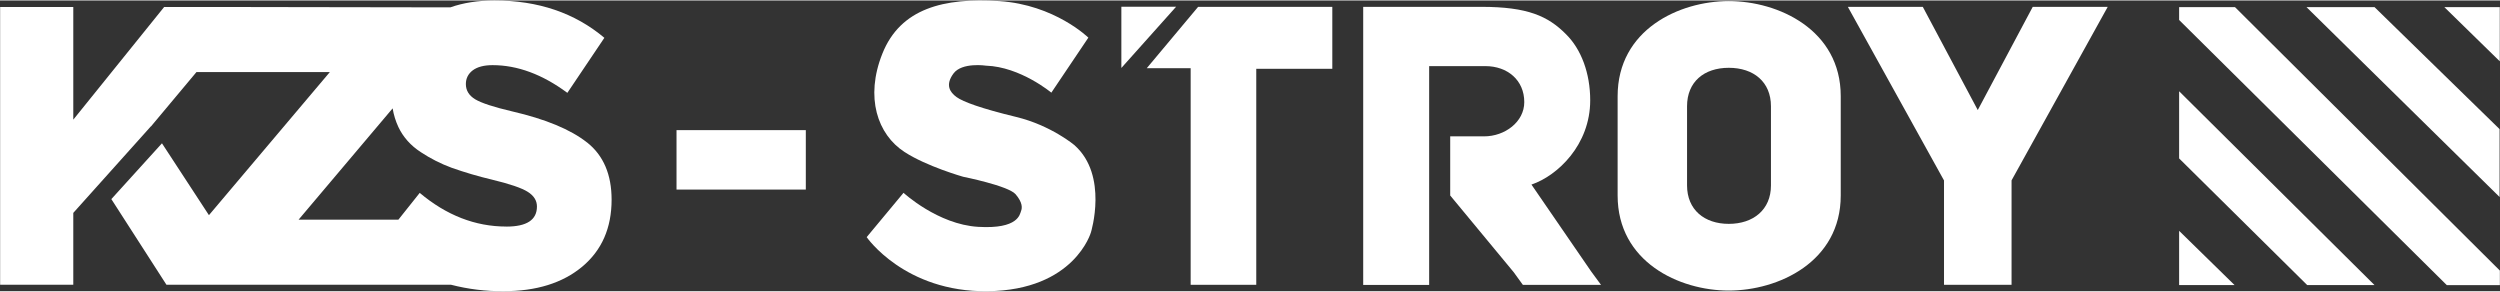 <?xml version="1.0" encoding="UTF-8"?>
<svg xmlns="http://www.w3.org/2000/svg" xmlns:xlink="http://www.w3.org/1999/xlink" width="300px" height="35px" viewBox="0 0 301 35" version="1.1">
<rect x="0" y="0" width="301" height="35" fill="#333333" stroke="none"/>
<g id="surface1">
<path style=" stroke:none;fill-rule:nonzero;fill:rgb(100%,100%,100%);fill-opacity:1;" d="M 262.367 0.797 L 262.367 2.348 L 294.594 34.27 L 300.984 34.27 L 300.984 32.52 L 269.09 0.797 Z M 262.367 0.797 "/>
<path style=" stroke:none;fill-rule:nonzero;fill:rgb(100%,100%,100%);fill-opacity:1;" d="M 262.367 19.016 L 277.789 34.266 L 285.891 34.266 L 262.367 10.93 Z M 262.367 19.016 "/>
<path style=" stroke:none;fill-rule:nonzero;fill:rgb(100%,100%,100%);fill-opacity:1;" d="M 262.367 34.266 L 269.043 34.266 L 262.367 27.734 Z M 262.367 34.266 "/>
<path style=" stroke:none;fill-rule:nonzero;fill:rgb(100%,100%,100%);fill-opacity:1;" d="M 300.973 0.797 L 294.297 0.797 L 300.973 7.324 Z M 300.973 0.797 "/>
<path style=" stroke:none;fill-rule:nonzero;fill:rgb(100%,100%,100%);fill-opacity:1;" d="M 277.699 0.797 L 300.949 23.66 L 300.949 15.488 L 285.891 0.797 Z M 277.699 0.797 "/>
<path style=" stroke:none;fill-rule:nonzero;fill:rgb(100%,100%,100%);fill-opacity:1;" d="M 221.625 23.477 C 221.625 31.48 214.109 34.926 208.145 34.926 C 202.176 34.926 194.762 31.477 194.762 23.477 L 194.762 11.523 C 194.762 3.52 202.176 0.074 208.145 0.074 C 214.109 0.074 221.625 3.523 221.625 11.523 Z M 213.223 12.734 C 213.223 9.805 211.137 8.105 208.148 8.105 C 205.16 8.105 203.121 9.801 203.121 12.734 L 203.121 22.266 C 203.121 25.195 205.207 26.895 208.148 26.895 C 211.09 26.895 213.223 25.199 213.223 22.266 Z M 213.223 12.734 "/>
<path style=" stroke:none;fill-rule:nonzero;fill:rgb(100%,100%,100%);fill-opacity:1;" d="M 192.766 34.238 L 183.352 34.238 L 182.25 32.715 L 174.605 23.48 L 174.605 16.359 L 178.688 16.359 C 181.18 16.359 183.523 14.625 183.523 12.234 C 183.523 9.582 181.488 7.902 178.84 7.902 L 172.07 7.902 L 172.07 34.246 L 164.129 34.246 L 164.129 2.242 C 164.129 2.242 164.129 0.766 164.129 0.766 L 178.379 0.766 C 183.926 0.766 186.371 1.887 188.508 4.023 C 190.391 5.859 191.461 8.766 191.461 12.023 C 191.461 17.375 187.543 21.094 184.387 22.164 L 191.562 32.605 L 192.762 34.238 Z M 192.766 34.238 "/>
<path style=" stroke:none;fill-rule:nonzero;fill:rgb(100%,100%,100%);fill-opacity:1;" d="M 135.012 8.125 L 141.602 0.754 L 135.012 0.754 Z M 135.012 8.125 "/>
<path style=" stroke:none;fill-rule:nonzero;fill:rgb(100%,100%,100%);fill-opacity:1;" d="M 160.41 2.242 L 160.41 6.746 C 160.41 6.746 160.41 8.223 160.41 8.223 L 151.254 8.223 L 151.254 34.234 L 143.355 34.234 L 143.355 8.152 L 138.07 8.152 L 144.254 0.766 L 160.41 0.766 Z M 160.41 2.242 "/>
<path style=" stroke:none;fill-rule:nonzero;fill:rgb(100%,100%,100%);fill-opacity:1;" d="M 234.059 34.238 L 234.059 21.668 C 234.059 21.668 222.48 0.766 222.48 0.766 L 231.504 0.766 C 231.504 0.766 238.133 13.211 238.133 13.211 L 238.113 13.211 L 244.742 0.766 L 253.77 0.766 C 253.77 0.766 242.191 21.66 242.191 21.66 L 242.191 34.234 L 234.059 34.234 Z M 234.059 34.238 "/>
<path style=" stroke:none;fill-rule:nonzero;fill:rgb(100%,100%,100%);fill-opacity:1;" d="M 129.391 17.445 C 133.457 21.078 131.352 27.906 131.352 27.906 C 131.352 27.906 129.391 34.883 118.898 35.004 C 108.906 35.121 104.348 28.492 104.348 28.492 L 108.785 23.156 C 108.785 23.156 112.91 26.965 117.773 27.254 C 122.637 27.543 122.781 25.727 122.93 25.363 C 123.078 24.996 123.148 24.344 122.277 23.328 C 121.406 22.312 115.961 21.223 115.961 21.223 C 115.961 21.223 111.586 19.984 108.902 18.238 C 105.656 16.137 104.129 11.672 106.238 6.398 C 108.414 0.949 113.641 -0.359 120.316 0.074 C 126.996 0.512 131.039 4.473 131.039 4.473 L 126.582 11.098 C 126.582 11.098 122.859 7.988 118.723 7.848 C 118.723 7.848 115.82 7.41 114.801 8.789 C 113.781 10.168 114.367 11.043 115.164 11.625 C 115.965 12.207 118.145 13.004 122.352 14.023 C 126.562 15.043 129.391 17.438 129.391 17.438 Z M 129.391 17.445 "/>
<path style=" stroke:none;fill-rule:nonzero;fill:rgb(100%,100%,100%);fill-opacity:1;" d="M 70.676 17.094 C 68.699 15.531 65.691 14.285 61.645 13.348 C 59.441 12.832 57.965 12.348 57.215 11.898 C 56.465 11.445 56.09 10.832 56.09 10.059 C 56.09 9.383 56.367 8.832 56.914 8.414 C 57.469 8 58.262 7.785 59.305 7.785 C 62.305 7.785 65.305 8.898 68.309 11.121 L 72.766 4.496 C 69.211 1.5 64.801 0 59.531 0 C 57.547 0 55.781 0.277 54.219 0.828 L 30.199 0.789 L 30.211 0.781 L 19.766 0.781 L 8.824 14.348 L 8.824 0.785 L 0.016 0.785 L 0.016 34.223 L 8.824 34.223 L 8.824 25.574 L 18.172 15.148 L 18.184 15.156 L 23.656 8.617 L 39.715 8.617 L 25.156 25.848 L 19.5 17.195 L 13.406 23.914 L 20.039 34.223 L 54.293 34.223 C 56.367 34.758 58.496 35.02 60.633 35 C 64.586 35 67.738 34.016 70.098 32.051 C 72.457 30.082 73.637 27.391 73.637 23.98 C 73.637 20.953 72.656 18.656 70.68 17.09 M 60.961 27.219 C 57.219 27.219 53.746 25.863 50.535 23.164 L 47.965 26.391 L 35.949 26.391 L 47.273 12.988 C 47.402 13.77 47.633 14.523 47.965 15.234 C 48.547 16.461 49.445 17.465 50.656 18.254 C 51.824 19.027 53.074 19.66 54.379 20.141 C 55.969 20.703 57.59 21.18 59.223 21.566 C 61.367 22.082 62.809 22.574 63.543 23.039 C 64.285 23.508 64.648 24.094 64.648 24.805 C 64.648 26.418 63.422 27.223 60.973 27.223 "/>
<path style=" stroke:none;fill-rule:nonzero;fill:rgb(100%,100%,100%);fill-opacity:1;" d="M 81.453 15.609 L 97.02 15.609 L 97.02 22.766 L 81.453 22.766 Z M 81.453 15.609 "/>
</g>
</svg>
